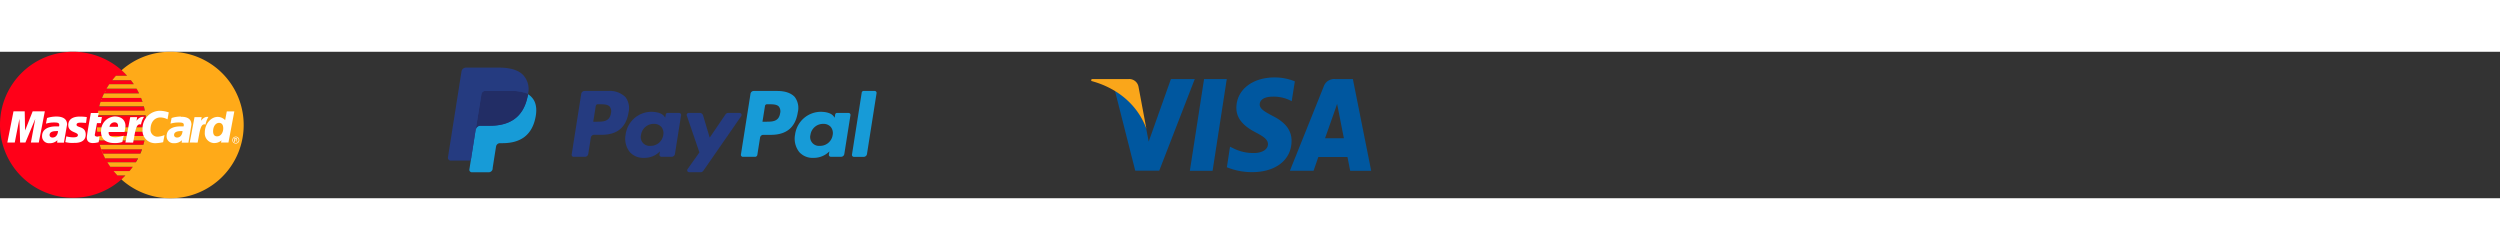 <?xml version="1.0" encoding="UTF-8" standalone="no"?>
<!-- Generator: Adobe Illustrator 22.1.0, SVG Export Plug-In . SVG Version: 6.00 Build 0)  -->

<svg
   viewBox="0 0 633.5 37.11"
   width="650"
   height="65"
   version="1.1"
   id="svg76"
   sodipodi:docname="cards_available.svg"
   inkscape:version="1.1.2 (b8e25be833, 2022-02-05)"
   xmlns:inkscape="http://www.inkscape.org/namespaces/inkscape"
   xmlns:sodipodi="http://sodipodi.sourceforge.net/DTD/sodipodi-0.dtd"
   xmlns="http://www.w3.org/2000/svg"
   xmlns:svg="http://www.w3.org/2000/svg"
   xmlns:rdf="http://www.w3.org/1999/02/22-rdf-syntax-ns#"
   xmlns:cc="http://creativecommons.org/ns#"
   xmlns:dc="http://purl.org/dc/elements/1.1/">
  <rect x="0" y="0" width="633.5" height="37.11" fill="#333333" stroke="none"/>
  <sodipodi:namedview
     id="namedview78"
     pagecolor="#ffffff"
     bordercolor="#666666"
     borderopacity="1.0"
     inkscape:pageshadow="2"
     inkscape:pageopacity="0.0"
     inkscape:pagecheckerboard="0"
     showgrid="false"
     inkscape:zoom="1.6276923"
     inkscape:cx="335.44423"
     inkscape:cy="32.561437"
     inkscape:window-width="1920"
     inkscape:window-height="1017"
     inkscape:window-x="-8"
     inkscape:window-y="-8"
     inkscape:window-maximized="1"
     inkscape:current-layer="svg76" />
  <defs
     id="defs10">
    <style
       id="style2">.a{fill:none;}.b{fill:#ff0018;}.c{fill:#ffaa18;}.d{fill:#fff;}.e{fill:#6e71d8;}.f{fill:#00579f;}.g{fill:#faa61a;}.h{clip-path:url(#a);}.i{fill:#253b80;}.j{fill:#179bd7;}.k{fill:#222d65;}.l{clip-path:url(#b);}.m{fill:#009ac7;}.n{fill:#231f20;}</style>
    <clipPath
       id="a"
       transform="translate(0 -11.5)">
      <rect
         class="a"
         x="113.5"
         y="15.5"
         width="109"
         height="29"
         id="rect4" />
    </clipPath>
    <clipPath
       id="b"
       transform="translate(0 -11.5)">
      <polyline
         class="a"
         points="222.5 15.5 222.5 44.5 113.5 44.5 113.5 15.5"
         id="polyline7" />
    </clipPath>
  </defs>
  <title
     id="title12">cards</title>
  <path
     class="b"
     d="M18.42,11.5A18.5,18.5,0,1,0,30.8,43.82c.26-.23.52-.47.76-.72l.25-.24h-2l.25.24-.25-.24q-.52-.55-1-1.14l-.21-.26.21.26h4.06c.28-.35.56-.71.82-1.08H28c.13.19.26.37.4.55-.14-.18-.27-.36-.4-.55-.32-.45-.62-.91-.9-1.39a19.25,19.25,0,0,1-1-1.92c-.07-.19-.15-.37-.22-.55s-.15-.37-.21-.56c-.14-.37-.26-.75-.37-1.14H36.33c.1-.36.2-.73.28-1.1H25c.06.28.13.56.2.83-.07-.27-.14-.55-.2-.83-.12-.55-.22-1.1-.29-1.67l0-.18c0,.06,0,.12,0,.18s.05.36.08.54h12c.06-.36.1-.72.14-1.08H24.64c0-.38-.06-.75-.07-1.14,0-.1,0-.21,0-.31v0c0,.1,0,.21,0,.31H37c0-.09,0-.18,0-.28V30c0-.17,0-.35,0-.52a16.65,16.65,0,0,0-.15-1.86H24.71c-.05.39-.09.78-.11,1.18,0,.1,0,.2,0,.3s0,.16,0,.25c0-.09,0-.17,0-.25s0-.2,0-.3a18,18,0,0,1,.54-3.43c.1-.38.22-.76.34-1.13l.09-.27.09-.26-.09.26-.09.27H36.12c-.12-.35-.24-.7-.38-1.05H25.86c0,.09-.07.18-.1.26,0-.08.06-.17.1-.26.15-.38.32-.76.5-1.13l.15-.3.15-.3-.15.3-.15.3h8.88c-.06-.14-.13-.28-.2-.41l-.1-.2,0-.05,0-.05-.15-.28-.12-.21H27c.22-.39.46-.77.71-1.14l.18-.26.18-.25c.12-.17.24-.34.37-.5.3-.39.63-.77,1-1.14h2.83l-.34-.36c-.35-.36-.7-.7-1.08-1A18.58,18.58,0,0,0,18.42,11.5Zm10,7.21c-.13.16-.25.33-.38.5l-.18.25-.18.26H33.9c-.23-.35-.47-.68-.73-1Zm-3.29,6.67c-.09.36-.17.73-.24,1.1H36.7c-.07-.38-.15-.74-.24-1.1Zm.5,10.84c.07.19.13.37.21.56s.15.37.23.55h9.44c.16-.37.31-.73.44-1.11Zm1.41,3,.15.26h7.2c.2-.34.4-.69.58-1H26.62C26.76,38.73,26.9,39,27.05,39.25Zm5.44-21.37.13.15ZM34.08,20l.11.16a.91.91,0,0,1-.11-.16Zm.26.4.1.17Zm1,1.92a1.47,1.47,0,0,1,.1.22,2.14,2.14,0,0,1-.1-.22Zm-.54,16.48-.07.12.06-.12Zm-.64,1.09-.1.15.09-.15ZM32.62,42l-.13.15.13-.15Zm-.29.33-.16.18.16-.18Zm-.36.4-.13.13Z"
     transform="translate(0 -11.5)"
     id="path14" />
  <path
     class="c"
     d="M43.18,11.5A18.62,18.62,0,0,0,30.8,16.18a16.83,16.83,0,0,1,1.41,1.39H29.38c-.33.37-.65.75-.95,1.14h4.74c.26.33.5.67.73,1H27.69c-.25.37-.48.75-.71,1.14h7.63q.35.59.63,1.2H26.36c-.18.37-.35.75-.5,1.14h9.88c.14.34.26.69.38,1H25.48a17.13,17.13,0,0,0-.58,2.24c.07-.37.15-.74.24-1.1H36.46c.09.37.17.73.24,1.1H24.9a13.71,13.71,0,0,0-.22,1.43l0-.29H36.89A18.9,18.9,0,0,1,37.05,30c0,.21,0,.42,0,.63H24.57c0,.38,0,.76.07,1.14H37c0,.36-.08.72-.14,1.07h-12c.06.39.13.76.21,1.14H36.61c-.08.37-.18.74-.28,1.1H25.27c.11.38.23.76.37,1.14H36c-.13.37-.28.74-.44,1.1H26.08A17.23,17.23,0,0,0,27.2,39.5c-.2-.34-.4-.68-.58-1H35c-.18.36-.38.7-.58,1H27.2q.36.59.75,1.14h5.7c-.26.37-.54.73-.82,1.08H28.77c.33.39.66.77,1,1.13h2c-.33.34-.66.66-1,1A18.56,18.56,0,1,0,43.18,11.5ZM28,40.64a2.83,2.83,0,0,0,.2.28Zm-1.87-3.31c-.16-.37-.31-.73-.44-1.11C25.77,36.6,25.92,37,26.08,37.33Zm-1.51-6.7c0-.1,0-.21,0-.32,0,.11,0,.22,0,.33Zm0-.32v0Zm.12-2.4c0,.2,0,.39-.06.59,0-.2,0-.39.06-.59Zm-.06.59c0,.08,0,.15,0,.23,0-.08,0-.15,0-.23Zm.86-4.26.09-.26-.09.26Zm.38-1-.08.21Zm1.83-3.48.18-.26Zm.18-.26.18-.25-.18.25Zm-1.21,2c-.05.09-.09.18-.14.28C26.57,21.63,26.61,21.54,26.66,21.45Zm-.92,2a2.09,2.09,0,0,1-.08.23C25.69,23.63,25.72,23.56,25.74,23.49ZM24.58,29.1c0,.1,0,.19,0,.28A2.62,2.62,0,0,1,24.58,29.1Zm.12,3.21a.88.88,0,0,1,0,.17A.88.88,0,0,0,24.7,32.31ZM25,34l.06.27L25,34Zm.13.54c0,.09.05.18.07.27,0-.09-.05-.18-.07-.26Zm4.69,8.35.23.22Z"
     transform="translate(0 -11.5)"
     id="path16" />
  <path
     class="d"
     d="M59.75,33a.92.92,0,0,1,.43.11.81.81,0,0,1,.33.33.83.83,0,0,1,.12.44.88.88,0,0,1-.12.44.76.76,0,0,1-.32.32.87.87,0,0,1-.88,0,.76.76,0,0,1-.32-.32.87.87,0,0,1,0-.88.81.81,0,0,1,.33-.33.92.92,0,0,1,.43-.11m0,.14a.88.88,0,0,0-.36.1.69.69,0,0,0-.28.28.88.88,0,0,0-.1.36.93.93,0,0,0,.1.37.75.75,0,0,0,1,.27.7.7,0,0,0,.27-.27.79.79,0,0,0,.1-.37.65.65,0,0,0-.1-.36.66.66,0,0,0-.27-.28.92.92,0,0,0-.36-.1m-.39,1.22v-.94h.32a.65.65,0,0,1,.24,0,.23.23,0,0,1,.12.1.21.21,0,0,1,.05.13.27.27,0,0,1-.08.19.28.28,0,0,1-.2.08l.08,0a1.33,1.33,0,0,1,.14.19l.12.18H60l-.08-.14a.73.73,0,0,0-.16-.23.27.27,0,0,0-.12,0h-.09v.4h-.16m.16-.53h.18a.27.27,0,0,0,.18,0,.1.1,0,0,0,0-.1.19.19,0,0,0,0-.08.18.18,0,0,0-.07,0l-.15,0h-.17v.29"
     transform="translate(0 -11.5)"
     id="path18" />
  <path
     class="d"
     d="M25,34.41,25.23,33c-.13,0-.32,0-.5,0-.67,0-.75-.31-.7-.53l.54-2.89h1l.25-1.56h-1l.2-1h-2S22,32.56,22,33.23c0,1,.64,1.41,1.55,1.4A5.61,5.61,0,0,0,25,34.41Z"
     transform="translate(0 -11.5)"
     id="path20" />
  <path
     class="d"
     d="M25.6,31.72c0,2.35,1.82,2.91,3.37,2.91A5.94,5.94,0,0,0,31,34.36l.34-1.6a6.61,6.61,0,0,1-2.06.4c-2.09,0-1.73-1.33-1.73-1.33h4a9.52,9.52,0,0,0,.25-1.51c0-1.1-.63-2.43-2.77-2.43a3.65,3.65,0,0,0-3.41,3.84ZM29,29.38c1.1,0,.9,1.05.9,1.13H27.75A1.28,1.28,0,0,1,29,29.38Z"
     transform="translate(0 -11.5)"
     id="path22" />
  <path
     class="d"
     d="M41.34,34.41l.35-1.81a5.23,5.23,0,0,1-1.61.41,1.76,1.76,0,0,1-1.93-1.57,1.5,1.5,0,0,1,0-.3c0-2,1.19-3,2.51-3a4,4,0,0,1,1.79.48l.31-1.76a7.71,7.71,0,0,0-2.19-.41,4.46,4.46,0,0,0-4.45,4.46c0,.11,0,.22,0,.33A3.17,3.17,0,0,0,39,34.65a2.74,2.74,0,0,0,.64,0,9.79,9.79,0,0,0,1.7-.23Z"
     transform="translate(0 -11.5)"
     id="path24" />
  <path
     class="d"
     d="M14.28,27.91a7.86,7.86,0,0,0-2.36.37l-.28,1.43a7.23,7.23,0,0,1,2.12-.29c.72,0,1.25.07,1.25.57a.86.86,0,0,1-.06.42s-.57,0-.84,0c-1.68,0-3.45.61-3.45,2.46a1.73,1.73,0,0,0,1.64,1.8h.24a2.7,2.7,0,0,0,2-.76l-.06.63h1.71L17,29.92C17,28,15,27.91,14.28,27.91Zm.42,3.73c0,.28-.21,1.59-1.38,1.59-.61,0-.76-.4-.76-.63,0-.45.29-1,1.71-1a1.57,1.57,0,0,1,.43,0Z"
     transform="translate(0 -11.5)"
     id="path26" />
  <path
     class="d"
     d="M18.77,34.59c.44,0,2.95.1,2.95-2.11S19.4,30.82,19.4,30c0-.41.38-.54,1.07-.54.27,0,1.33.07,1.33.07L22,28.05a11.92,11.92,0,0,0-1.8-.13c-1.44,0-2.9.49-2.9,2.17,0,1.9,2.44,1.71,2.44,2.52,0,.53-.68.57-1.2.57a6.7,6.7,0,0,1-1.73-.25l-.26,1.46a7.27,7.27,0,0,0,2.18.2Z"
     transform="translate(0 -11.5)"
     id="path28" />
  <path
     class="d"
     d="M57.47,26.6l-.42,2.22A2.65,2.65,0,0,0,55.17,28c-1.78,0-3.27,1.83-3.27,3.94a2.46,2.46,0,0,0,2.21,2.69h.2a2.67,2.67,0,0,0,1.82-.69L56,34.5h1.89l1.49-7.9Zm-.9,4.33c0,.88-.51,2-1.57,2-.7,0-1-.5-1-1.29,0-1.28.68-2.13,1.54-2.13C56.21,29.55,56.57,30,56.57,30.93Z"
     transform="translate(0 -11.5)"
     id="path30" />
  <path
     class="d"
     d="M3.74,34.5l1.18-6,.18,6H6.44l2.5-6-1.11,6h2l1.53-7.91H8.28L6.36,31.45l-.1-4.86H3.42L1.86,34.5Z"
     transform="translate(0 -11.5)"
     id="path32" />
  <path
     class="d"
     d="M33.73,34.51c.57-2.75.67-5,2-4.57A5.57,5.57,0,0,1,36.48,28a2.42,2.42,0,0,0-.38,0c-.87,0-1.51,1-1.51,1l.17-.94H33l-1.22,6.44Z"
     transform="translate(0 -11.5)"
     id="path34" />
  <path
     class="d"
     d="M45.84,27.91a7.86,7.86,0,0,0-2.36.37l-.28,1.43a7.19,7.19,0,0,1,2.12-.29c.72,0,1.25.07,1.25.57a1,1,0,0,1-.06.42s-.57,0-.84,0c-1.68,0-3.45.61-3.45,2.46a1.73,1.73,0,0,0,1.64,1.8h.24a2.7,2.7,0,0,0,2-.76l-.07.63h1.72l.76-4.57c0-2-2-2-2.67-2Zm.41,3.73c0,.28-.2,1.59-1.37,1.59-.6,0-.77-.4-.77-.63,0-.45.29-1,1.72-1a1.46,1.46,0,0,1,.42,0Z"
     transform="translate(0 -11.5)"
     id="path36" />
  <path
     class="d"
     d="M50.08,34.51c.56-2.75.67-5,2-4.57A5.77,5.77,0,0,1,52.82,28a2.3,2.3,0,0,0-.37,0c-.87,0-1.52,1-1.52,1l.17-.94H49.29l-1.21,6.44Z"
     transform="translate(0 -11.5)"
     id="path38" />
  <polygon
     class="f"
     points="307.27 30.16 301.51 30.16 305.11 6.92 310.86 6.92 307.27 30.16"
     id="polygon42" />
  <path
     class="f"
     d="M328.12,19A13.61,13.61,0,0,0,323,18c-5.68,0-9.68,3.16-9.7,7.69-.05,3.33,2.86,5.19,5,6.3s3,1.88,3,2.89c0,1.56-1.8,2.27-3.45,2.27a11,11,0,0,1-5.4-1.23l-.76-.37-.8,5.21A16.81,16.81,0,0,0,317.28,42c6,0,10-3.12,10-7.94,0-2.64-1.51-4.67-4.82-6.32-2-1.07-3.25-1.78-3.25-2.87s1-2,3.31-2a9.54,9.54,0,0,1,4.28.89l.52.25.79-5Z"
     transform="translate(0 -11.5)"
     id="path44" />
  <path
     class="f"
     d="M335.76,33.42l2.3-6.5s.47-1.35.76-2.22l.4,2s1.09,5.56,1.32,6.72Zm7.1-15h-4.45a2.82,2.82,0,0,0-3,1.93l-8.55,21.3h6l1.2-3.48h7.39c.16.82.69,3.49.69,3.49h5.32l-4.64-23.24Z"
     transform="translate(0 -11.5)"
     id="path46" />
  <path
     class="f"
     d="M296.71,18.42l-5.63,15.84-.62-3.21a17.62,17.62,0,0,0-7.95-9.74l5.16,20.32h6.08l9-23.21Z"
     transform="translate(0 -11.5)"
     id="path48" />
  <path
     class="g"
     d="M285.85,18.42H276.6l-.1.47c7.21,1.93,12,6.58,14,12.16l-2-10.68a2.39,2.39,0,0,0-2.6-1.95Z"
     transform="translate(0 -11.5)"
     id="path50" />
  <path
     class="i"
     d="M154.81,27.06c-.33,2.16-2,2.16-3.57,2.16h-.91l.64-4a.5.5,0,0,1,.49-.42h.42c1.09,0,2.11,0,2.64.62A2,2,0,0,1,154.81,27.06Zm-.69-5.63h-6a.85.85,0,0,0-.83.7l-2.43,15.41a.51.51,0,0,0,.5.58h2.87a.85.85,0,0,0,.83-.71l.66-4.16a.83.83,0,0,1,.82-.71h1.9c4,0,6.25-1.92,6.84-5.71A4.62,4.62,0,0,0,158.5,23,5.63,5.63,0,0,0,154.12,21.43Z"
     transform="translate(0 -11.5)"
     id="path52" />
  <path
     class="i"
     d="M168.07,32.59a3.21,3.21,0,0,1-3.25,2.75,2.23,2.23,0,0,1-2.38-2.8,3.23,3.23,0,0,1,3.23-2.77,2.43,2.43,0,0,1,1.92.78A2.49,2.49,0,0,1,168.07,32.59Zm4-5.6h-2.88a.49.49,0,0,0-.49.42l-.13.8-.2-.29c-.62-.9-2-1.21-3.41-1.21a6.62,6.62,0,0,0-6.43,5.79,5.46,5.46,0,0,0,1.07,4.42,4.55,4.55,0,0,0,3.64,1.46,5.46,5.46,0,0,0,4-1.65l-.13.8a.5.5,0,0,0,.5.58h2.59a.85.85,0,0,0,.83-.71l1.56-9.85A.49.49,0,0,0,172.09,27Z"
     transform="translate(0 -11.5)"
     id="path54" />
  <path
     class="i"
     d="M187.42,27h-2.89a.82.82,0,0,0-.69.37l-4,5.88-1.69-5.65a.85.85,0,0,0-.8-.6h-2.84a.5.5,0,0,0-.48.66L177.23,37l-3,4.23a.5.5,0,0,0,.41.79h2.89a.84.84,0,0,0,.69-.36l9.62-13.88A.51.51,0,0,0,187.42,27Z"
     transform="translate(0 -11.5)"
     id="path56" />
  <path
     class="j"
     d="M197.69,27.06c-.33,2.16-2,2.16-3.57,2.16h-.91l.64-4a.5.5,0,0,1,.48-.42h.42c1.08,0,2.11,0,2.64.62A2,2,0,0,1,197.69,27.06ZM197,21.43h-6a.83.83,0,0,0-.82.7l-2.43,15.41a.5.5,0,0,0,.49.58h3.09a.59.59,0,0,0,.58-.49l.69-4.37a.83.83,0,0,1,.82-.71h1.9c4,0,6.25-1.92,6.84-5.71a4.62,4.62,0,0,0-.77-3.88C200.52,22,199,21.43,197,21.43Z"
     transform="translate(0 -11.5)"
     id="path58" />
  <path
     class="j"
     d="M211,32.59a3.21,3.21,0,0,1-3.25,2.75,2.23,2.23,0,0,1-2.38-2.8,3.23,3.23,0,0,1,3.23-2.77,2.43,2.43,0,0,1,1.92.78A2.49,2.49,0,0,1,211,32.59Zm4-5.6h-2.88a.49.49,0,0,0-.49.42l-.13.8-.2-.29c-.62-.9-2-1.21-3.4-1.21a6.62,6.62,0,0,0-6.43,5.79,5.46,5.46,0,0,0,1.07,4.42,4.52,4.52,0,0,0,3.63,1.46,5.5,5.5,0,0,0,4-1.65l-.13.8a.5.5,0,0,0,.5.58h2.59a.83.83,0,0,0,.82-.71l1.56-9.85A.49.49,0,0,0,215,27Z"
     transform="translate(0 -11.5)"
     id="path60" />
  <path
     class="j"
     d="M218.36,21.86l-2.47,15.69a.5.5,0,0,0,.49.58h2.48a.85.85,0,0,0,.83-.71L222.12,22a.5.5,0,0,0-.49-.58h-2.78A.5.5,0,0,0,218.36,21.86Z"
     transform="translate(0 -11.5)"
     id="path62" />
  <path
     class="i"
     d="M119.88,41.12l.46-2.92-1,0h-4.89l3.4-21.54a.26.26,0,0,1,.09-.17.31.31,0,0,1,.18-.07h8.25c2.74,0,4.63.57,5.61,1.69a3.9,3.9,0,0,1,.9,1.68,6.17,6.17,0,0,1,0,2.32v.66l.46.26a3.36,3.36,0,0,1,.94.71,3.29,3.29,0,0,1,.76,1.7,7.31,7.31,0,0,1-.11,2.47,8.72,8.72,0,0,1-1,2.8,5.76,5.76,0,0,1-1.6,1.76,6.57,6.57,0,0,1-2.16,1,10.66,10.66,0,0,1-2.7.31h-.64a2,2,0,0,0-1.25.46,1.94,1.94,0,0,0-.65,1.17l-.05.26L124,40.77l0,.19a.19.19,0,0,1,0,.11.11.11,0,0,1-.08,0h-4Z"
     transform="translate(0 -11.5)"
     id="path64" />
  <path
     class="j"
     d="M133.76,22.24c0,.16,0,.32-.08.48-1.09,5.58-4.81,7.51-9.56,7.51h-2.43a1.17,1.17,0,0,0-1.16,1l-1.24,7.85-.35,2.23a.62.62,0,0,0,.61.72h4.29a1,1,0,0,0,1-.87l0-.22.81-5.13.05-.28a1,1,0,0,1,1-.87h.64c4.16,0,7.41-1.69,8.36-6.57.4-2,.19-3.74-.86-4.94A3.88,3.88,0,0,0,133.76,22.24Z"
     transform="translate(0 -11.5)"
     id="path66" />
  <path
     class="k"
     d="M132.62,21.79l-.51-.13-.54-.1a12.9,12.9,0,0,0-2.13-.16H123a1.14,1.14,0,0,0-.45.1,1,1,0,0,0-.57.77L120.59,31l0,.25a1.17,1.17,0,0,1,1.16-1h2.42c4.75,0,8.47-1.93,9.56-7.51,0-.17.06-.33.08-.48a6,6,0,0,0-.89-.38Z"
     transform="translate(0 -11.5)"
     id="path68" />
  <path
     class="i"
     d="M122,22.27a1,1,0,0,1,.57-.77,1,1,0,0,1,.45-.1h6.46a12.82,12.82,0,0,1,2.13.16l.54.1.51.13.24.08a5.54,5.54,0,0,1,.89.38,5.27,5.27,0,0,0-1.12-4.74c-1.23-1.4-3.45-2-6.29-2H118.1a1.16,1.16,0,0,0-1.16,1l-3.43,21.75a.71.71,0,0,0,.7.82h5.09L120.58,31Z"
     transform="translate(0 -11.5)"
     id="path70" />
</svg>
